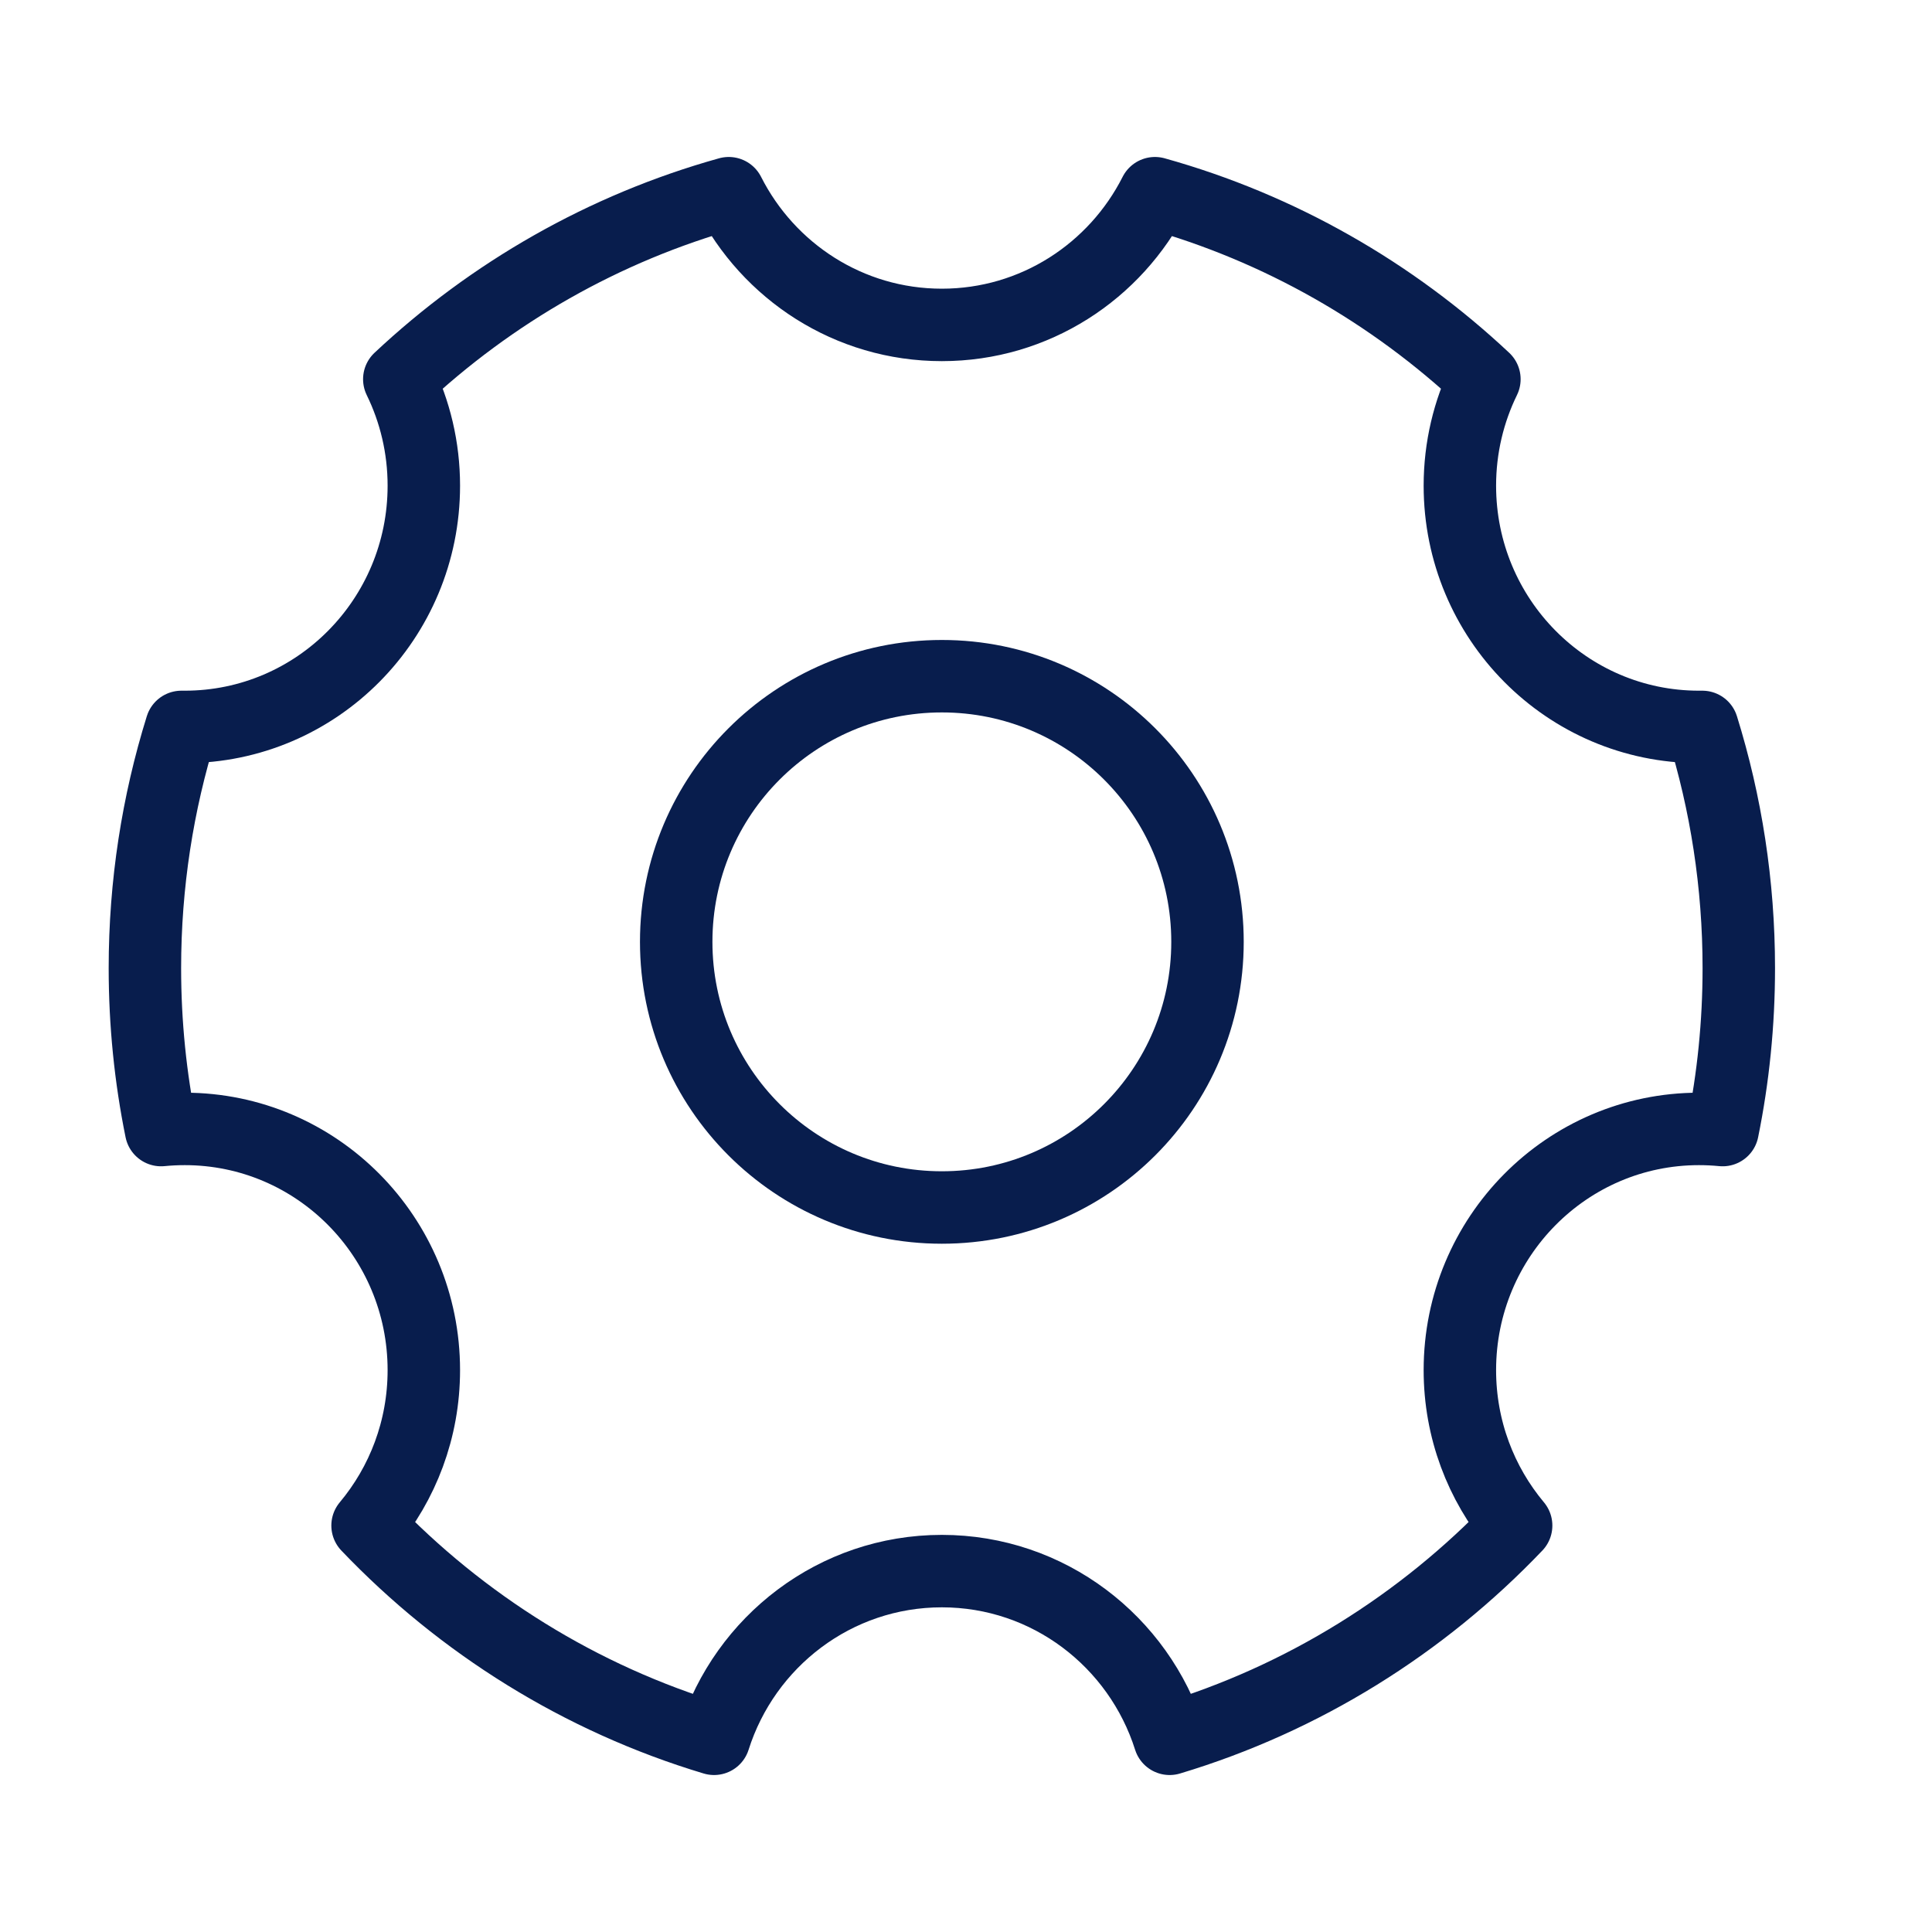 <svg width="40" height="40" viewBox="0 0 40 40" fill="none" xmlns="http://www.w3.org/2000/svg">
<path d="M14.784 36C12.02 35.17 9.559 33.628 7.61 31.585C8.337 30.716 8.775 29.593 8.775 28.367C8.775 25.609 6.559 23.373 3.825 23.373C3.66 23.373 3.496 23.381 3.335 23.397C3.115 22.314 3 21.193 3 20.044C3 18.304 3.265 16.626 3.756 15.05C3.779 15.05 3.802 15.05 3.825 15.05C6.559 15.05 8.775 12.815 8.775 10.056C8.775 9.265 8.592 8.516 8.267 7.851C10.175 6.061 12.504 4.721 15.088 4C15.907 5.619 17.575 6.727 19.5 6.727C21.425 6.727 23.093 5.619 23.912 4C26.496 4.721 28.825 6.061 30.733 7.851C30.408 8.516 30.225 9.265 30.225 10.056C30.225 12.815 32.441 15.05 35.175 15.05C35.198 15.05 35.221 15.05 35.245 15.05C35.735 16.626 36 18.304 36 20.044C36 21.193 35.885 22.314 35.665 23.397C35.504 23.381 35.34 23.373 35.175 23.373C32.441 23.373 30.225 25.609 30.225 28.367C30.225 29.593 30.663 30.716 31.39 31.585C29.441 33.628 26.98 35.17 24.216 36C23.578 33.986 21.708 32.528 19.5 32.528C17.292 32.528 15.422 33.986 14.784 36Z" stroke="#081D4D" stroke-width="1.5" stroke-linejoin="round"/>
<path d="M19.5 25C22.538 25 25 22.538 25 19.5C25 16.462 22.538 14 19.5 14C16.462 14 14 16.462 14 19.5C14 22.538 16.462 25 19.5 25Z" stroke="#081D4D" stroke-width="1.5" stroke-linejoin="round"/>
</svg>
